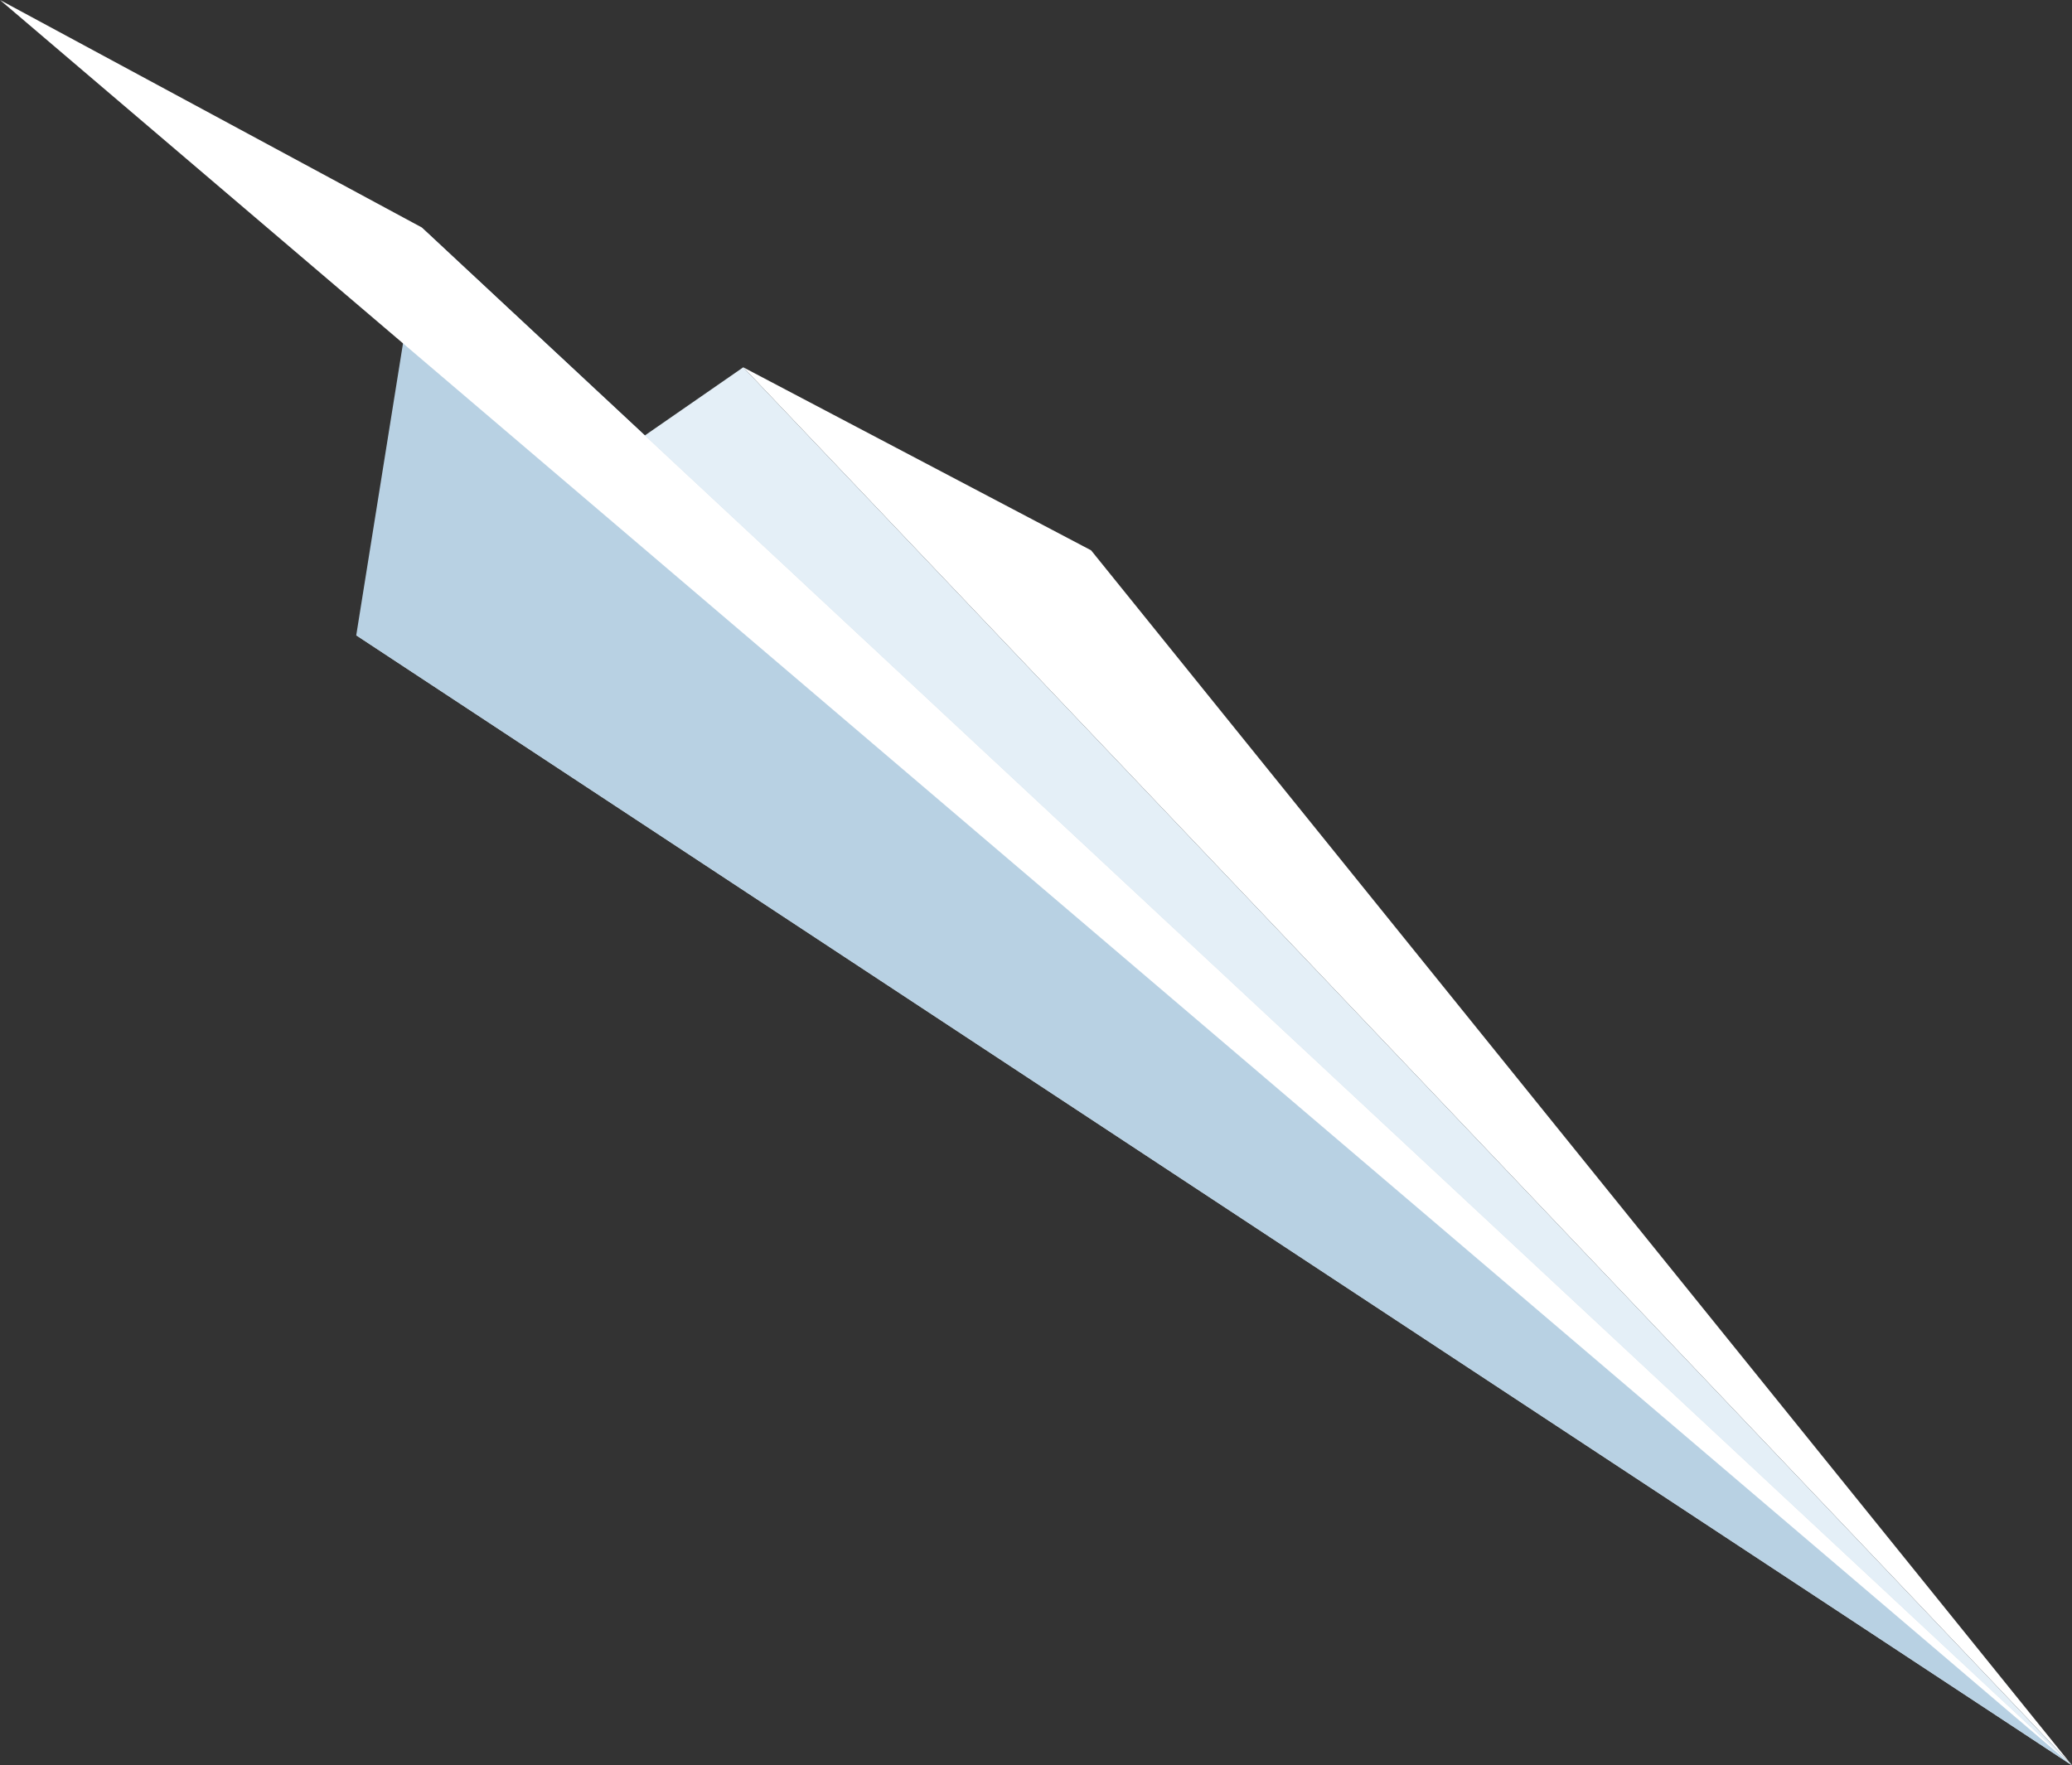 <svg width="115" height="98" viewBox="0 0 115 98" fill="none" xmlns="http://www.w3.org/2000/svg">
<rect x="0" y="0" width="115" height="98" fill="#333333" stroke="none"/>
<g clip-path="url(#clip0_10_501)">
<path d="M41.252 20.39L115 98L60.558 30.55L41.252 20.39Z" fill="white"/>
<path d="M19.772 35.268L41.252 20.39L115 98L19.772 35.268Z" fill="#E4EFF7"/>
<path d="M23.399 12.621L19.772 35.268L115 98L23.399 12.621Z" fill="#B8D1E3"/>
<path d="M115 98L0 0L23.399 12.621L115 98Z" fill="white"/>
</g>
<defs>
<clipPath id="clip0_10_501">
<rect width="115" height="98" fill="white"/>
</clipPath>
</defs>
</svg>
